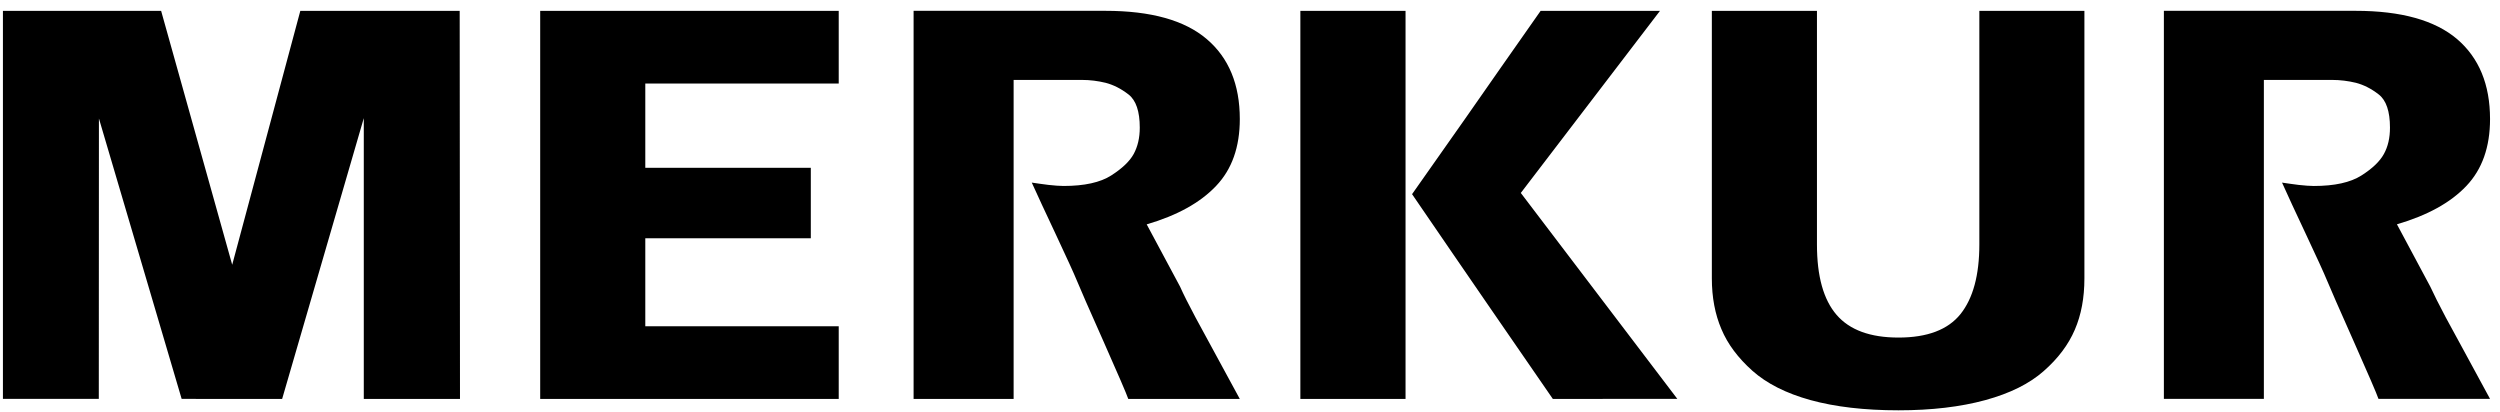 <svg width="194" height="32" viewBox="0 0 194 32" fill="none" xmlns="http://www.w3.org/2000/svg">
<path d="M193.227 30.954L191.048 26.939C190.753 26.393 190.331 25.628 189.793 24.634C189.267 23.639 188.864 22.843 188.589 22.24L186.002 17.406C188.366 16.715 190.166 15.723 191.389 14.431C192.618 13.138 193.227 11.407 193.227 9.238C193.227 6.559 192.372 4.49 190.67 3.033C188.954 1.575 186.33 0.84 182.796 0.84H167.917V30.952H175.676V6.202H180.971C181.605 6.202 182.217 6.281 182.817 6.425C183.415 6.581 184.007 6.875 184.591 7.331C185.173 7.786 185.462 8.642 185.462 9.905C185.462 10.697 185.309 11.372 184.991 11.947C184.678 12.52 184.099 13.077 183.244 13.619C182.393 14.16 181.162 14.432 179.547 14.432C179.254 14.432 178.866 14.402 178.38 14.35C177.907 14.288 177.476 14.232 177.086 14.17C177.502 15.105 178.131 16.458 178.965 18.23C179.802 20.009 180.341 21.189 180.581 21.773C180.822 22.36 181.507 23.928 182.648 26.489C183.779 29.044 184.427 30.533 184.57 30.953L193.227 30.954ZM161.75 21.6V0.845H153.597V18.973C153.597 21.351 153.107 23.151 152.137 24.37C151.164 25.586 149.56 26.195 147.321 26.195C145.133 26.195 143.534 25.608 142.52 24.435C141.502 23.256 140.996 21.441 140.996 18.973V0.845H132.839V21.6C132.839 23.075 133.088 24.39 133.583 25.544C134.069 26.705 134.875 27.777 135.984 28.77C137.095 29.759 138.599 30.523 140.503 31.049C142.405 31.571 144.68 31.84 147.32 31.84C149.893 31.84 152.143 31.572 154.057 31.049C155.981 30.523 157.493 29.77 158.596 28.791C159.71 27.814 160.508 26.746 161.005 25.588C161.505 24.431 161.75 23.105 161.75 21.6ZM100.908 30.959H109.07V0.843H100.908V30.959ZM130.162 30.954L118.014 14.973L128.815 0.842H119.553L116.45 5.267L113.709 9.193L109.576 15.067L112.728 19.669L115.642 23.909L120.499 30.955L130.162 30.954ZM96.209 30.959L94.025 26.939C93.725 26.398 93.309 25.628 92.776 24.64C92.244 23.639 91.838 22.843 91.572 22.24L88.984 17.411C91.347 16.72 93.143 15.723 94.366 14.431C95.6 13.138 96.209 11.407 96.209 9.238C96.209 6.559 95.354 4.49 93.647 3.036C91.938 1.575 89.317 0.84 85.781 0.84H70.895V30.957H78.657V6.202H83.961C84.588 6.202 85.197 6.281 85.794 6.425C86.393 6.581 86.985 6.875 87.574 7.331C88.156 7.786 88.446 8.642 88.446 9.907C88.446 10.697 88.287 11.372 87.976 11.947C87.663 12.519 87.076 13.076 86.227 13.618C85.382 14.159 84.146 14.431 82.531 14.431C82.229 14.431 81.844 14.401 81.365 14.349C80.89 14.287 80.454 14.231 80.065 14.169C80.487 15.104 81.114 16.457 81.95 18.23C82.783 20.008 83.324 21.188 83.564 21.772C83.801 22.359 84.49 23.927 85.632 26.493C86.761 29.043 87.406 30.532 87.554 30.957H96.209V30.959ZM65.085 30.959V25.317H50.075V18.487H62.919V13.022H50.075V6.482H65.085V0.842H41.919V30.959H65.085ZM7.676 9.201L7.667 30.954H0.227V0.842H12.503L18.019 20.545L23.305 0.842H35.672L35.695 30.959H28.23V9.168L21.893 30.959L14.096 30.954L7.696 9.259L7.676 9.201Z" fill="black"/>
</svg>
